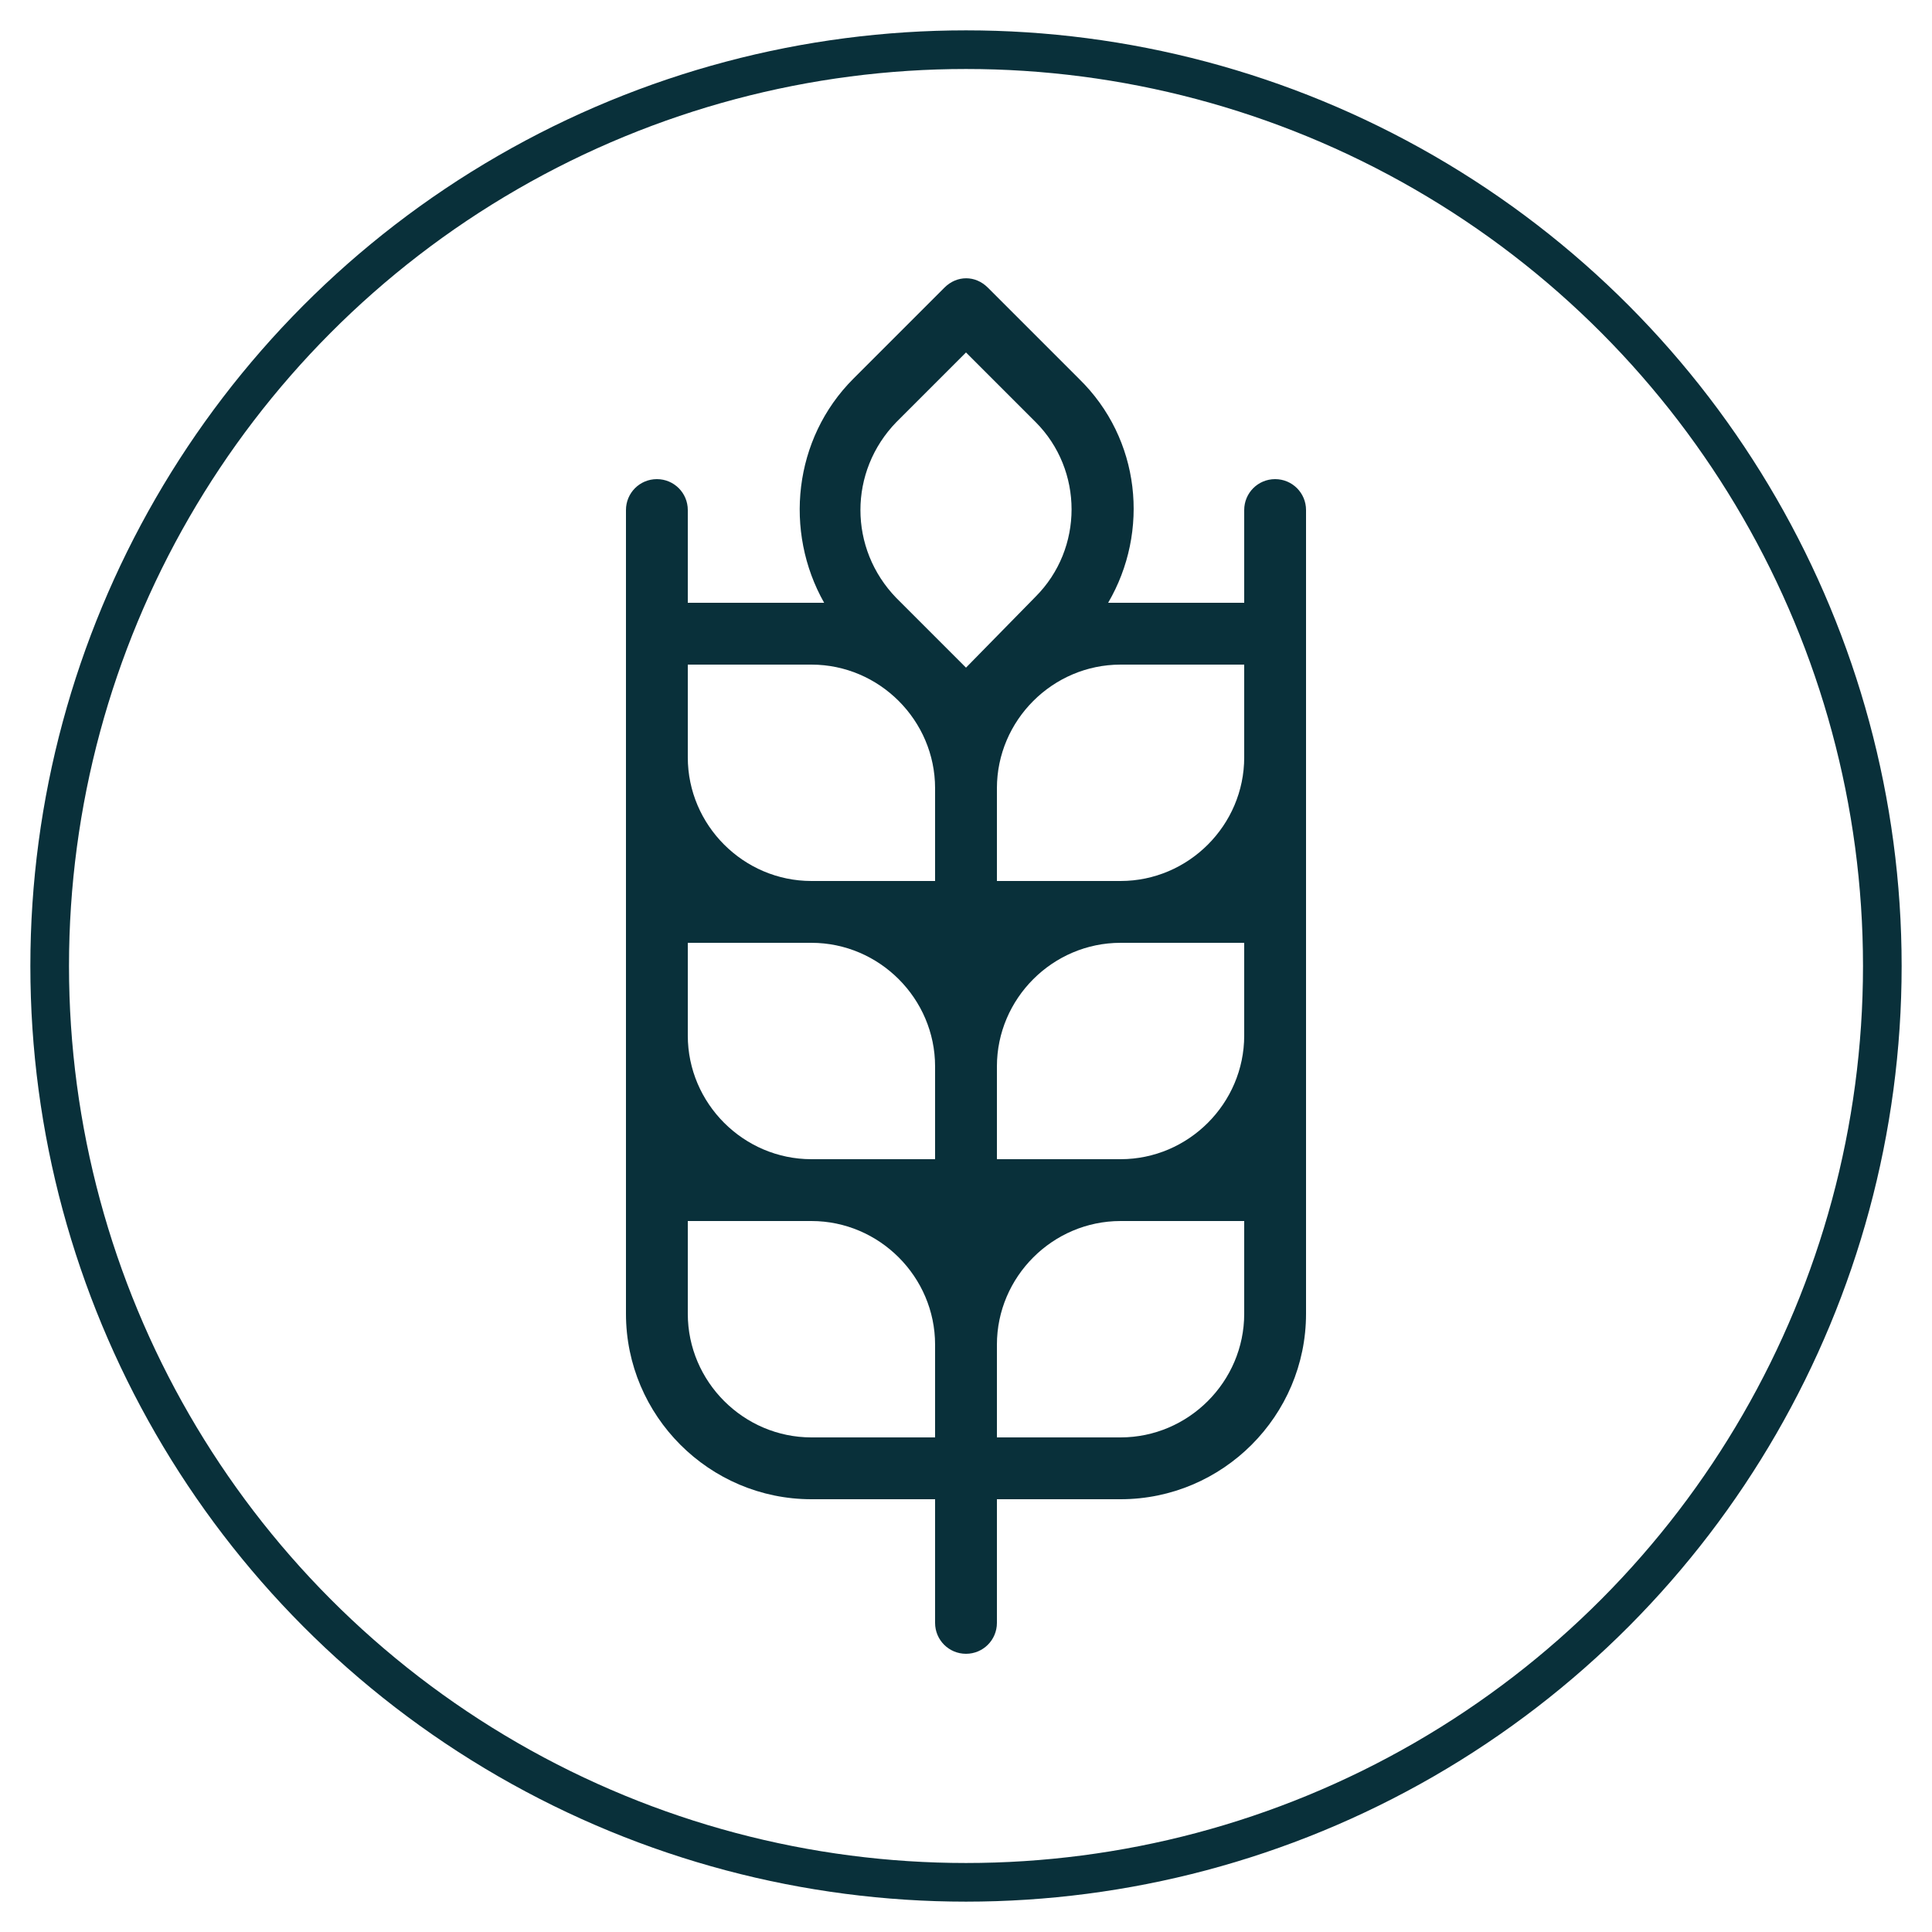 <?xml version="1.0" encoding="utf-8"?>
<!-- Generator: Adobe Illustrator 25.4.8, SVG Export Plug-In . SVG Version: 6.00 Build 0)  -->
<svg version="1.1" id="Mode_Isolation" xmlns="http://www.w3.org/2000/svg" xmlns:xlink="http://www.w3.org/1999/xlink" x="0px"
	 y="0px" viewBox="0 0 700 700" style="enable-background:new 0 0 700 700;" xml:space="preserve">
<style type="text/css">
	.st0{fill:#09303A;}
	.st1{fill:none;stroke:#09303A;stroke-width:14;stroke-miterlimit:10;}
</style>
<path class="st0" d="M462,173.6c-6.2,0-11.2,5-11.2,11.2v33.6H406h-4.5c15.1-25.8,11.8-59.4-10.6-81.2l-33-33
	c-4.5-4.5-11.2-4.5-15.7,0l-33,33c-21.8,21.8-25.2,55.4-10.6,81.2H294h-44.8v-33.6c0-6.2-5-11.2-11.2-11.2s-11.2,5-11.2,11.2V476
	c0,37,30.2,67.2,67.2,67.2h44.8V588c0,6.2,5,11.2,11.2,11.2s11.2-5,11.2-11.2v-44.8H406c37,0,67.2-30.2,67.2-67.2V184.8
	C473.2,178.6,468.2,173.6,462,173.6L462,173.6z M450.8,240.8v33.6c0,24.6-20.2,44.8-44.8,44.8h-44.8v-33.6
	c0-24.6,20.2-44.8,44.8-44.8L450.8,240.8L450.8,240.8z M249.2,375.2v-33.6H294c24.6,0,44.8,20.2,44.8,44.8V420H294
	C269.4,420,249.2,399.8,249.2,375.2z M361.2,420v-33.6c0-24.6,20.2-44.8,44.8-44.8h44.8v33.6c0,24.6-20.2,44.8-44.8,44.8H361.2z
	 M324.8,152.9l25.2-25.2l25.2,25.2c17.4,17.4,17.4,45.9,0,63.3L350,241.9l-25.2-25.2C307.4,198.8,307.4,170.8,324.8,152.9z
	 M294,240.8c24.6,0,44.8,20.2,44.8,44.8v33.6H294c-24.6,0-44.8-20.2-44.8-44.8v-33.6L294,240.8L294,240.8z M249.2,476v-33.6H294
	c24.6,0,44.8,20.2,44.8,44.8v33.6H294C269.4,520.8,249.2,500.6,249.2,476z M450.8,476c0,24.6-20.2,44.8-44.8,44.8h-44.8v-33.6
	c0-24.6,20.2-44.8,44.8-44.8h44.8V476z"/>
<circle class="st1" cx="350" cy="350" r="332"/>
</svg>
